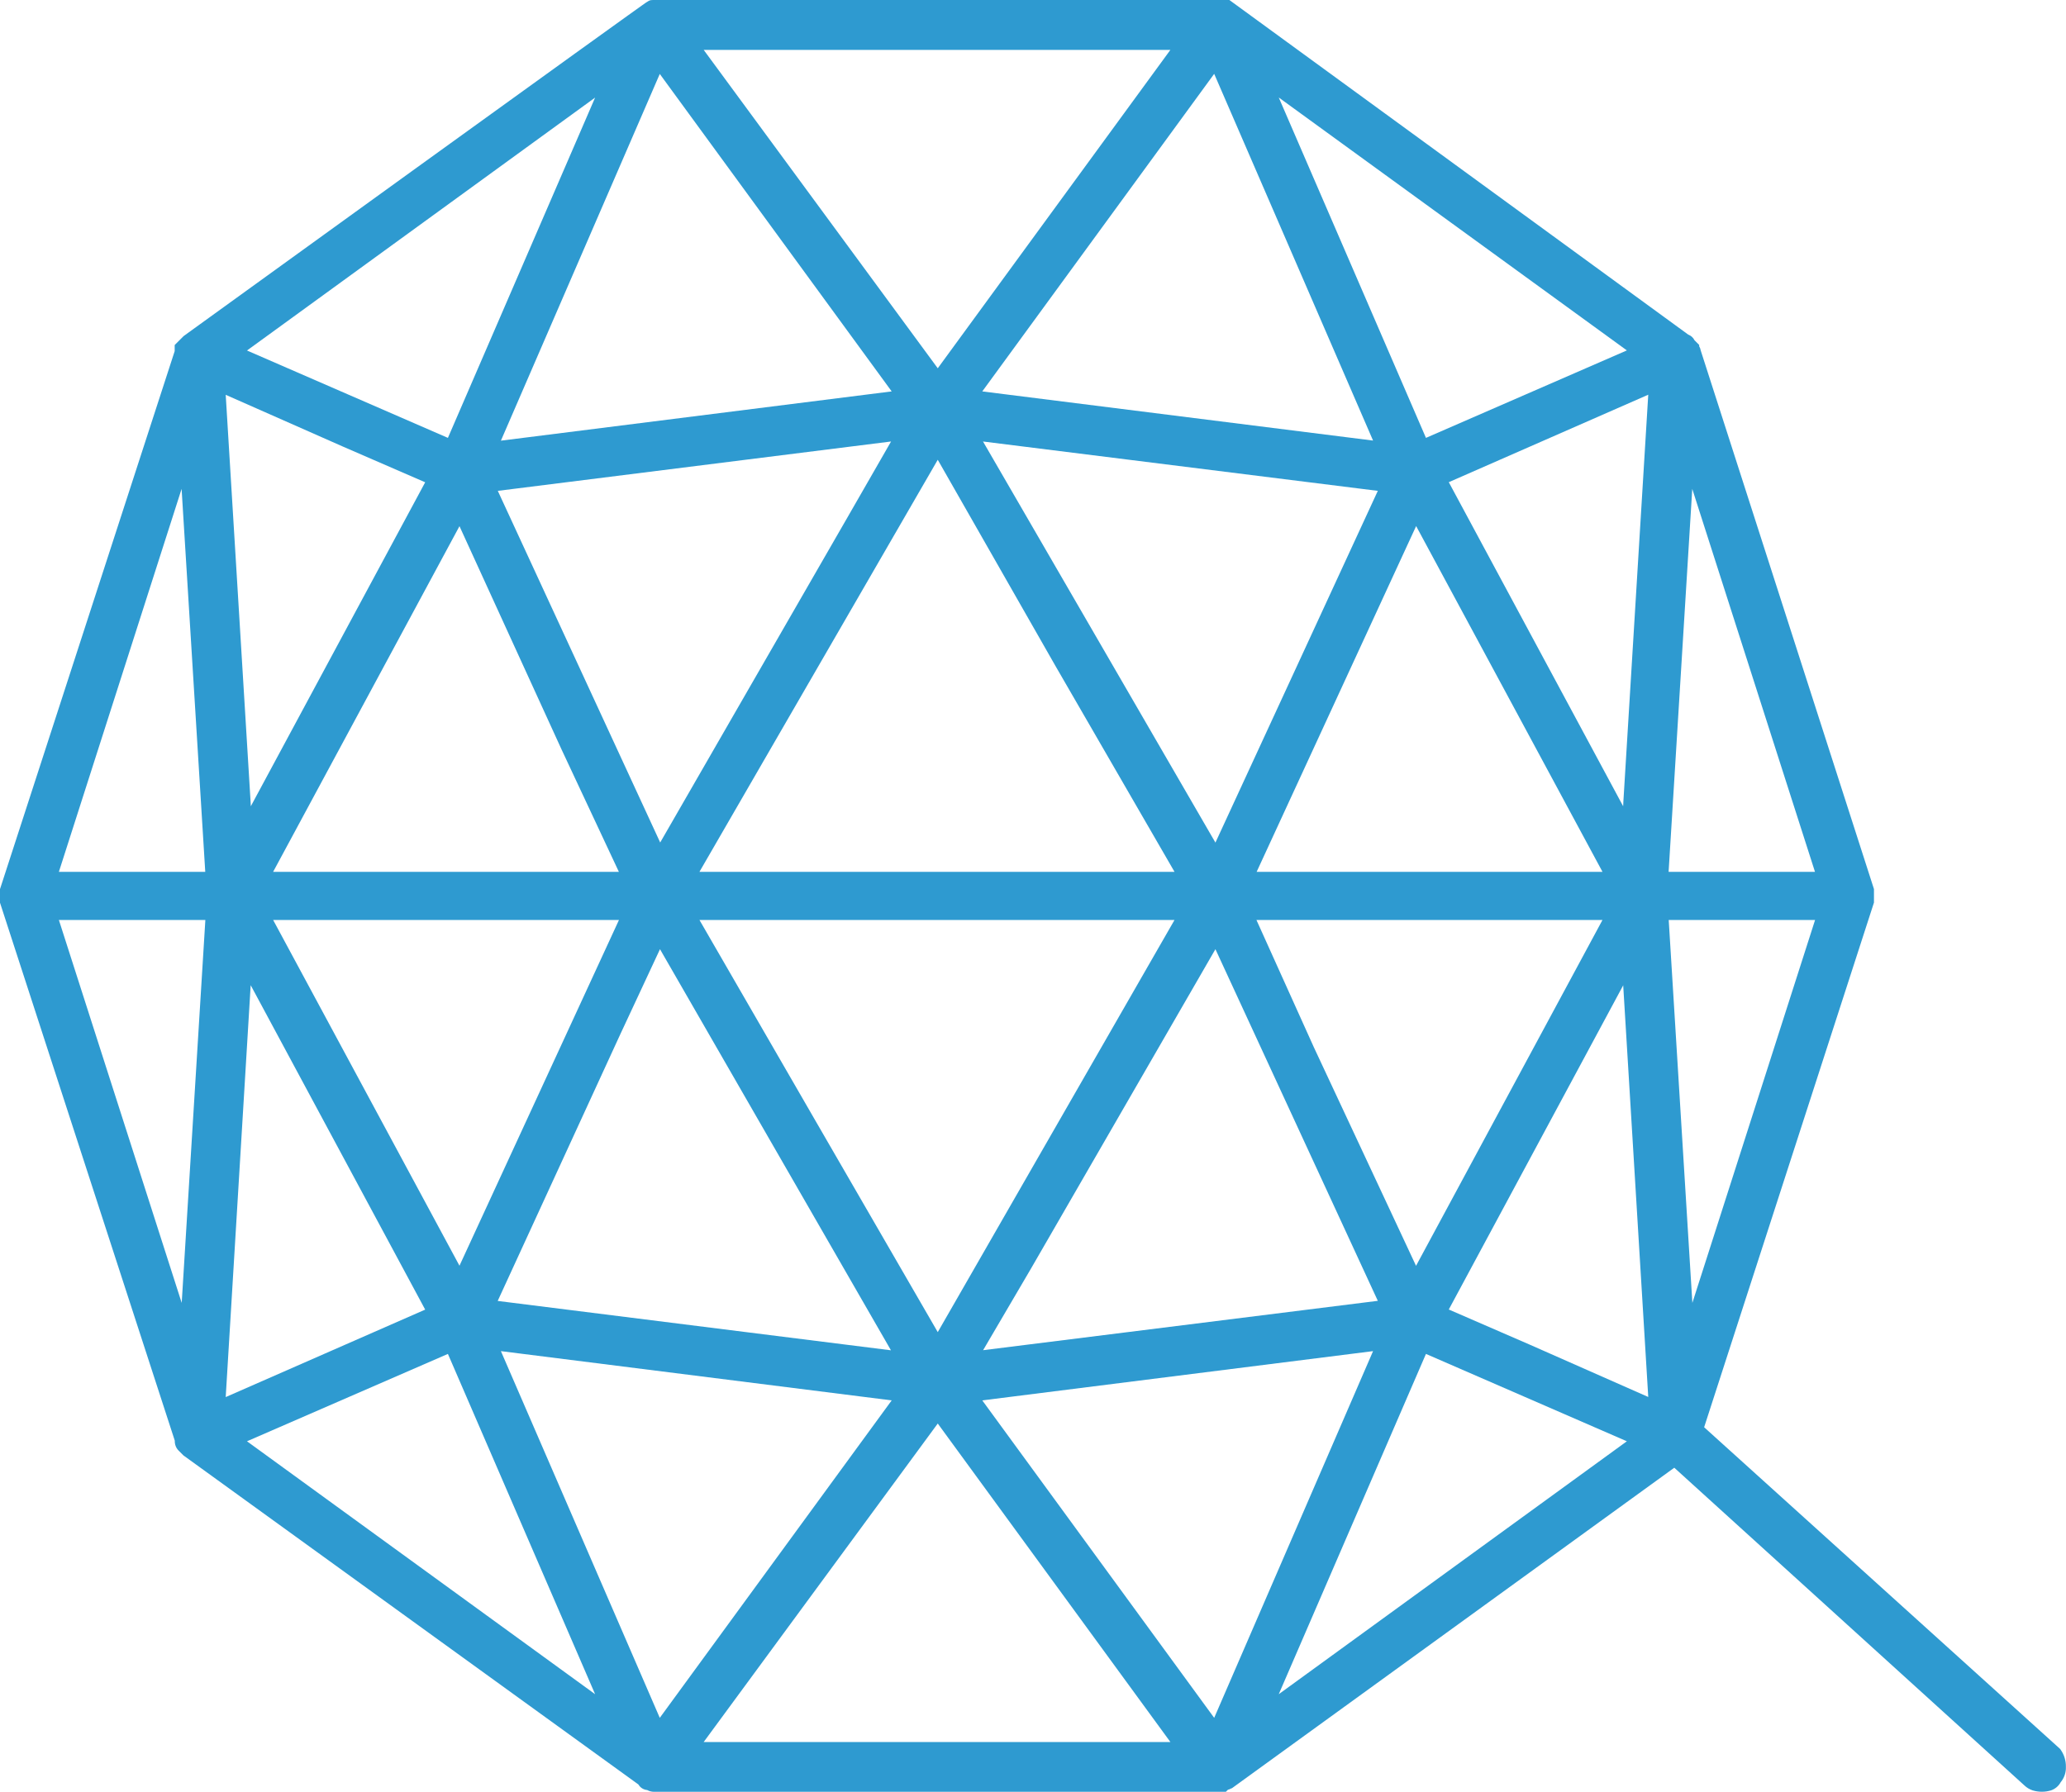 <svg xmlns="http://www.w3.org/2000/svg" viewBox="0 0 2000 1735" enable-background="new 0 0 2000 1735"><path d="m1995 1694.5l-.7-1-344.6-311.5 163.9-506.5.5-1.5v-13.1l-167.7-521.5c-.2-1.4-.7-2.8-1.5-4.1v-1.3l-4.5-4.5c-1.3-2.6-3.4-4.5-6.1-5.5l-441.6-322.1-2.6-1.9h-558c-3.3 0-4 .5-11 5.5-3.3 2.4-8.2 5.9-14.4 10.3-11.7 8.4-28.8 20.7-50.9 36.6-37.2 26.8-89 64.2-154 111.1-110.6 79.9-222.5 160.8-223.6 161.6l-.6.5-8.5 8.5v5.9l-168.6 519.4-.5 1.5v13.2l169.2 520.9v.1c-.1 3.6 1.2 7 3.7 9.5l4.7 4.7 440.4 318.6c1.8 3.1 5 5.1 8.5 5.4 2 1.1 4.3 1.7 6.6 1.7h553.6l2-2c1.2-.3 2.4-.7 3.4-1.4h.4l428.3-310.4 339 307.7c2.2 2.1 4.9 3.7 7.8 4.7 5.9 1.8 12.1 1.8 18 0 3.9-1.4 7.2-4.1 9.2-7.8 3.5-4.2 5.3-9.5 5.1-15 .1-5.8-1.6-11.5-4.9-16.3m-379.7-850.3l22.9-370.8 118.8 370.8h-141.7m141.8 46.6l-118.8 370.8-22.9-370.8h141.7m-1323.5 420.2l142.5 329.5-337-244.9 194.5-84.6m517.3-932l224.5-307.5 153.8 355.1-378.3-47.6m429.5 45l-142.5-329.6 337 244.9-194.5 84.7m22.1 42.9l193.1-84.7-24.1 394.2-.2 4.3-168.8-313.8m-1159.7 313.8l-.2-4.1-24.1-394.3 114.1 50.4 79 34.3-168.8 313.7m890.2-732.4l-225.2 308.3-226.6-308.3h451.8m418.3 842.5l-180.5 334.9-98.9-211.6-55.6-123.3h335m-334.8-46.6l154.4-334.8 180.4 334.8h-334.8m-264.9-416.7l382.2 47.8-157.2 340.6-225-388.4m46.9 800.1l178.1-308.5 157.2 340.5-382.1 47.8 46.8-79.8m-321.4-383.4l230.7-399 113.8 199.4 115.4 199.6h-459.9m459.9 46.6l-229.2 399.1-115.4-199.5-115.3-199.6h459.9m-316.5-390l-181.4 315-157.2-340.5 380.7-47.8-42.1 73.3m42 806.7l-380.7-47.8 118.3-257.4 38.8-83.2 223.6 388.4m-598.1-463.3l180.4-334.7 98.9 216.4 55.4 118.3h-334.7m334.8 46.6l-154.4 334.8-180.4-334.8h334.8m972.2 63.2v1l24.2 397.7-114.1-50.4-79-34.3 168.9-314m-1332.3-614.6l337-244.9-142.5 329.5-194.5-84.6m172.5 928.7l-193.1 84.7 24.1-397.6.1-1.2 168.9 314.1m496.2 110.3l225.2 308.4h-451.8l226.6-308.4m667.1 17.2l-337 244.9 142.5-329.5 194.5 84.6m-1090-968.9l153.8-355.1 224.5 307.4-378.3 47.7m-427.9 417.5l118.8-370.8 22.9 370.8h-141.7m141.8 46.6l-22.9 370.8-118.9-370.8h141.8m664.4 465.2l-224.5 307.4-153.8-355.1 378.3 47.7m466-47.7l-153.8 355.1-224.5-307.4 378.3-47.7" fill="#2e9ad0"/></svg>